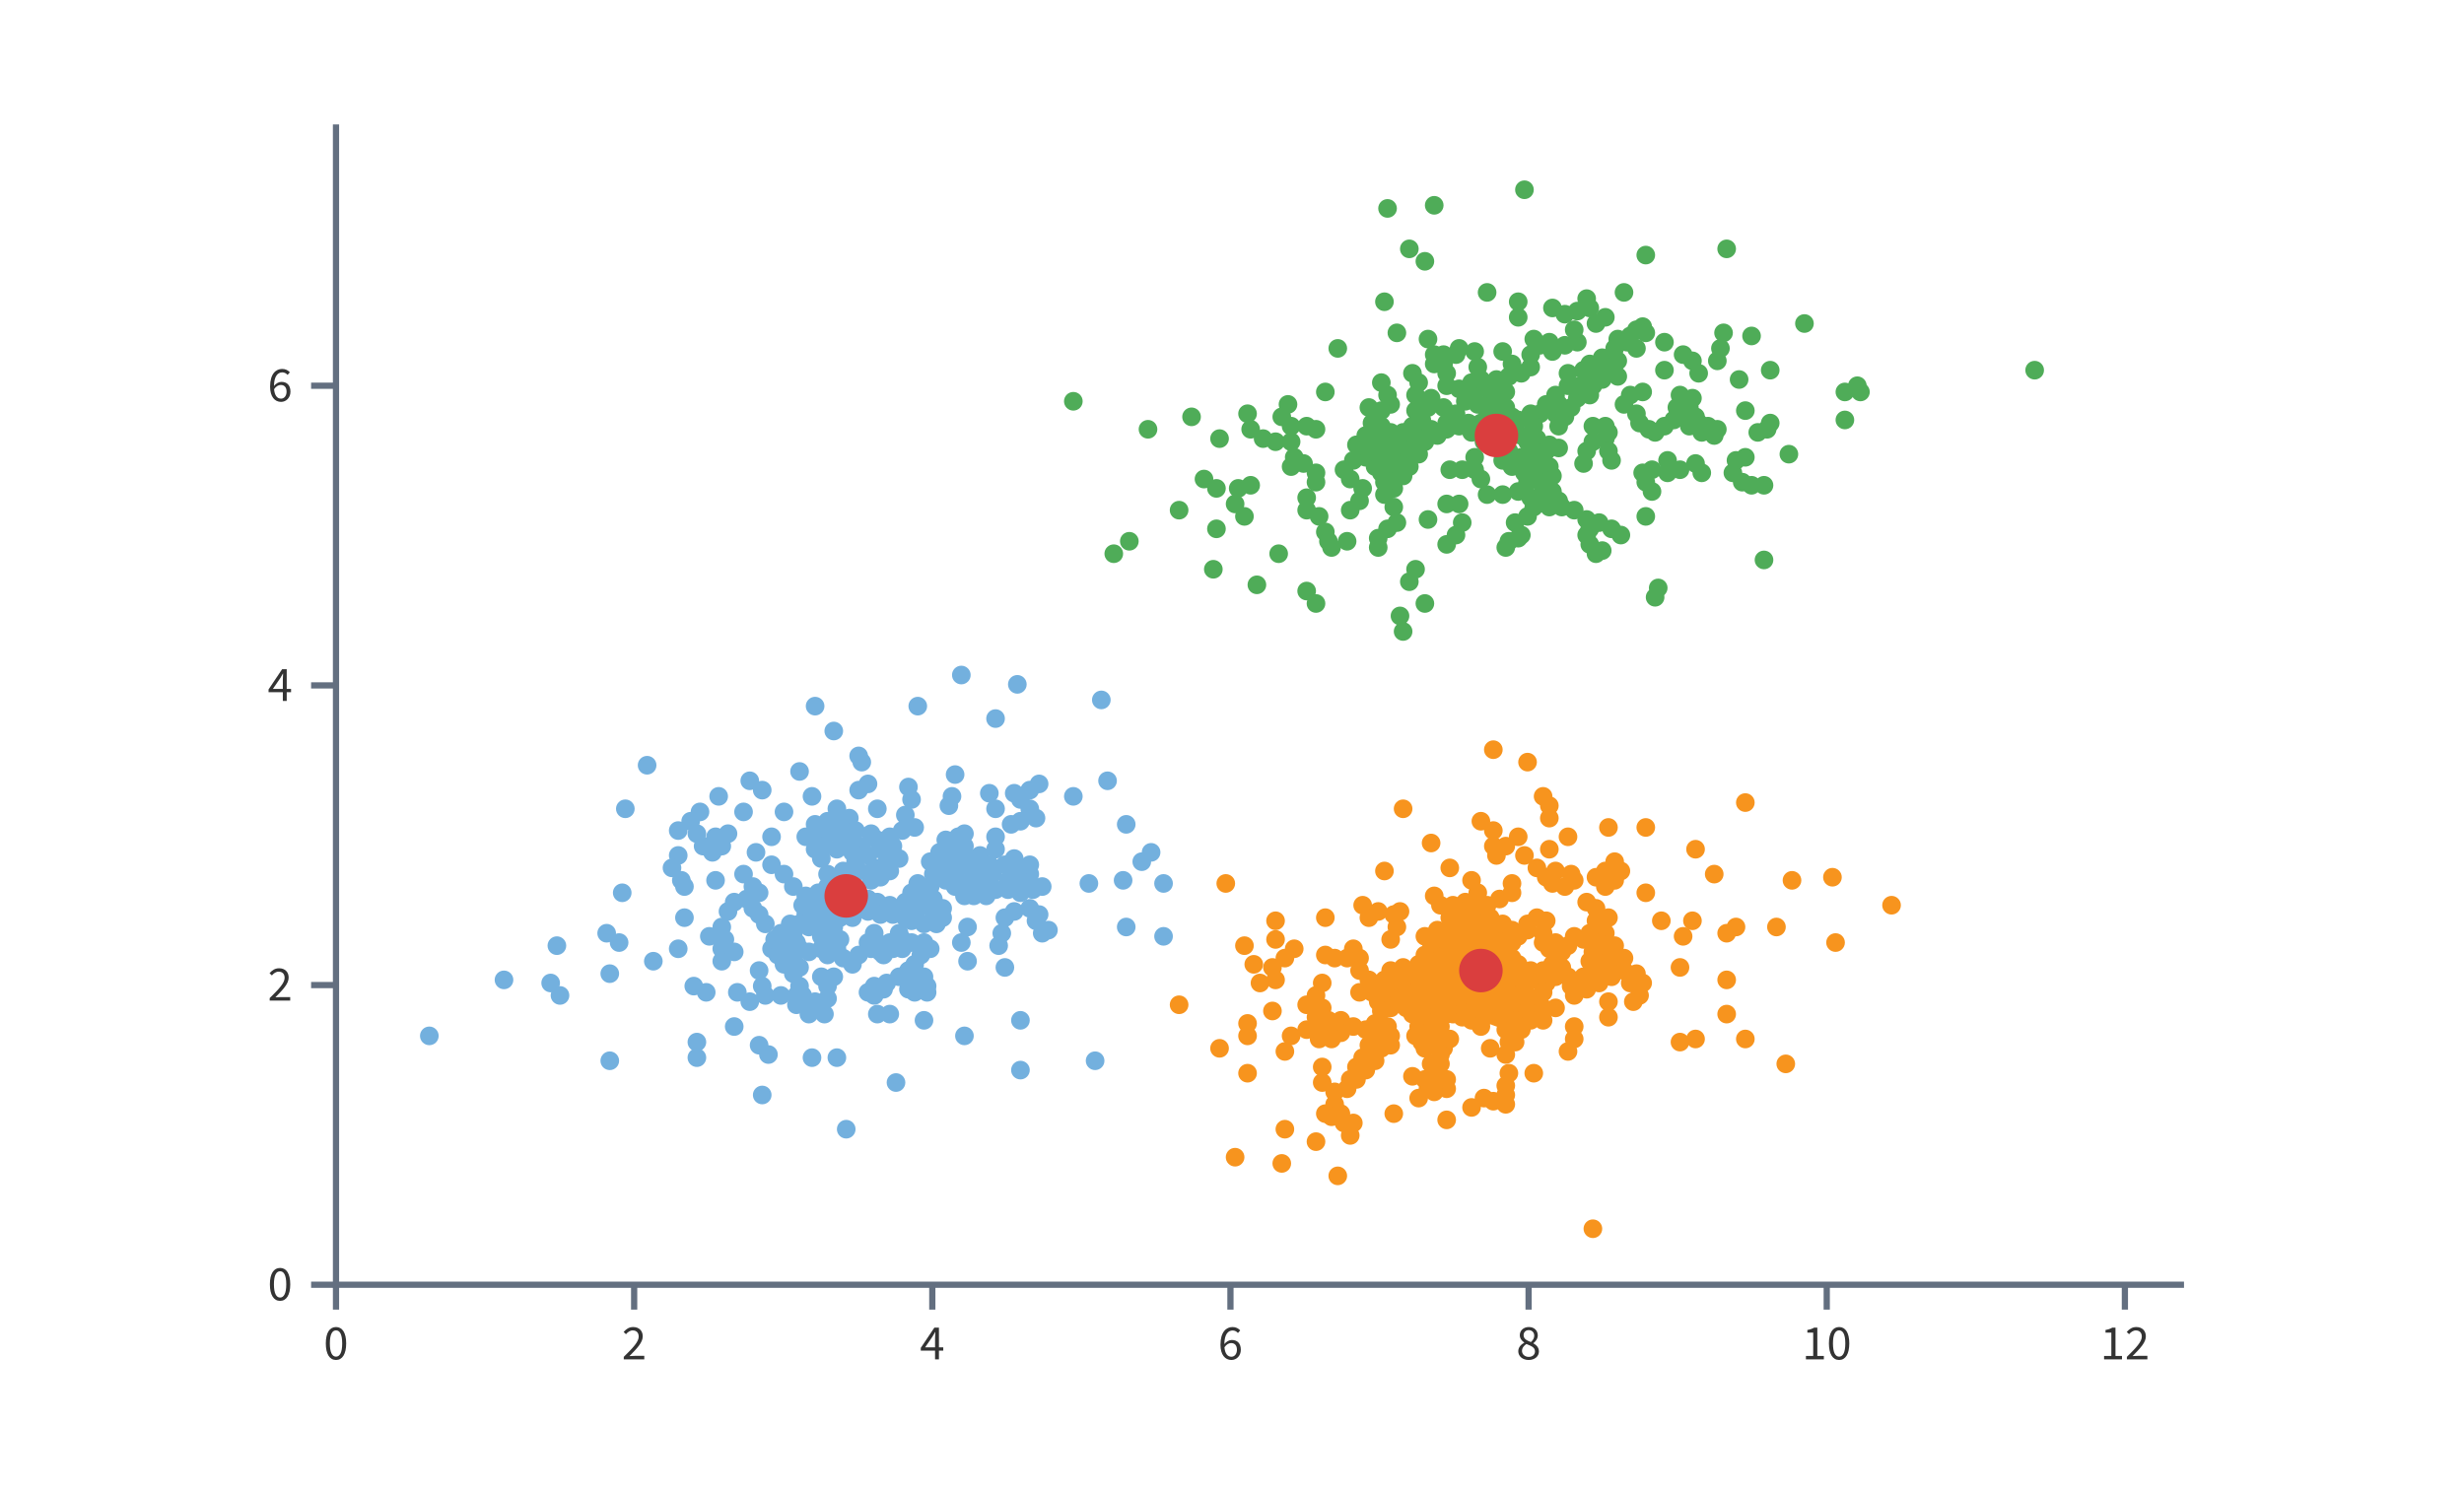 <svg width="792" height="480" viewBox="0 0 792 480" fill="none" xmlns="http://www.w3.org/2000/svg">
<rect width="792" height="480" fill="white"/>
<path d="M453.5 310.5L451.5 314.5V315L455 322L459.5 326H468.5C471 326 474 327.5 475.5 328C476.7 328.4 482.333 330.5 485 331.5L492 326L493 319.5L492 314.5L488 310.5L486 308.5L485 304L486 299L479 294L476 292.5L468.5 293.5L464.5 296.5L462.5 299L460 303.5L456.5 308.5L453.5 310.5Z" fill="#F7941E"/>
<circle cx="394" cy="284" r="3" fill="#F7941E"/>
<circle cx="379" cy="323" r="3" fill="#F7941E"/>
<circle cx="400" cy="304" r="3" fill="#F7941E"/>
<circle cx="410" cy="296" r="3" fill="#F7941E"/>
<circle cx="410" cy="302" r="3" fill="#F7941E"/>
<circle cx="416" cy="305" r="3" fill="#F7941E"/>
<circle cx="413" cy="308" r="3" fill="#F7941E"/>
<circle cx="409" cy="311" r="3" fill="#F7941E"/>
<circle cx="410" cy="315" r="3" fill="#F7941E"/>
<circle cx="409" cy="325" r="3" fill="#F7941E"/>
<circle cx="415" cy="333" r="3" fill="#F7941E"/>
<circle cx="420" cy="323" r="3" fill="#F7941E"/>
<circle cx="423" cy="320" r="3" fill="#F7941E"/>
<circle cx="425" cy="316" r="3" fill="#F7941E"/>
<circle cx="425" cy="324" r="3" fill="#F7941E"/>
<circle cx="423" cy="327" r="3" fill="#F7941E"/>
<circle cx="420" cy="331" r="3" fill="#F7941E"/>
<circle cx="424" cy="334" r="3" fill="#F7941E"/>
<circle cx="424" cy="331" r="3" fill="#F7941E"/>
<circle cx="427" cy="328" r="3" fill="#F7941E"/>
<circle cx="431" cy="328" r="3" fill="#F7941E"/>
<circle cx="435" cy="330" r="3" fill="#F7941E"/>
<circle cx="431" cy="332" r="3" fill="#F7941E"/>
<circle cx="427" cy="332" r="3" fill="#F7941E"/>
<circle cx="428" cy="334" r="3" fill="#F7941E"/>
<circle cx="425" cy="343" r="3" fill="#F7941E"/>
<circle cx="425" cy="348" r="3" fill="#F7941E"/>
<circle cx="429" cy="351" r="3" fill="#F7941E"/>
<circle cx="433" cy="350" r="3" fill="#F7941E"/>
<circle cx="434" cy="347" r="3" fill="#F7941E"/>
<circle cx="436" cy="343" r="3" fill="#F7941E"/>
<circle cx="438" cy="340" r="3" fill="#F7941E"/>
<circle cx="440" cy="336" r="3" fill="#F7941E"/>
<circle cx="439" cy="344" r="3" fill="#F7941E"/>
<circle cx="442" cy="341" r="3" fill="#F7941E"/>
<circle cx="444" cy="337" r="3" fill="#F7941E"/>
<circle cx="447" cy="336" r="3" fill="#F7941E"/>
<circle cx="445" cy="335" r="3" fill="#F7941E"/>
<circle cx="442" cy="333" r="3" fill="#F7941E"/>
<circle cx="439" cy="331" r="3" fill="#F7941E"/>
<circle cx="442" cy="329" r="3" fill="#F7941E"/>
<circle cx="444" cy="325" r="3" fill="#F7941E"/>
<circle cx="443" cy="322" r="3" fill="#F7941E"/>
<circle cx="440" cy="315" r="3" fill="#F7941E"/>
<circle cx="445" cy="315" r="3" fill="#F7941E"/>
<circle cx="447" cy="312" r="3" fill="#F7941E"/>
<circle cx="451" cy="311" r="3" fill="#F7941E"/>
<circle cx="451" cy="314" r="3" fill="#F7941E"/>
<circle cx="456" cy="310" r="3" fill="#F7941E"/>
<circle cx="458" cy="307" r="3" fill="#F7941E"/>
<circle cx="460" cy="303" r="3" fill="#F7941E"/>
<circle cx="458" cy="301" r="3" fill="#F7941E"/>
<circle cx="462" cy="299" r="3" fill="#F7941E"/>
<circle cx="466" cy="295" r="3" fill="#F7941E"/>
<circle cx="463" cy="291" r="3" fill="#F7941E"/>
<circle cx="461" cy="288" r="3" fill="#F7941E"/>
<circle cx="466" cy="279" r="3" fill="#F7941E"/>
<circle cx="476" cy="264" r="3" fill="#F7941E"/>
<circle cx="480" cy="267" r="3" fill="#F7941E"/>
<circle cx="480" cy="272" r="3" fill="#F7941E"/>
<circle cx="481" cy="275" r="3" fill="#F7941E"/>
<circle cx="484" cy="272" r="3" fill="#F7941E"/>
<circle cx="488" cy="269" r="3" fill="#F7941E"/>
<circle cx="490" cy="275" r="3" fill="#F7941E"/>
<circle cx="494" cy="279" r="3" fill="#F7941E"/>
<circle cx="497" cy="282" r="3" fill="#F7941E"/>
<circle cx="499" cy="284" r="3" fill="#F7941E"/>
<circle cx="500" cy="280" r="3" fill="#F7941E"/>
<circle cx="505" cy="281" r="3" fill="#F7941E"/>
<circle cx="506" cy="283" r="3" fill="#F7941E"/>
<circle cx="503" cy="285" r="3" fill="#F7941E"/>
<circle cx="513" cy="282" r="3" fill="#F7941E"/>
<circle cx="516" cy="280" r="3" fill="#F7941E"/>
<circle cx="519" cy="277" r="3" fill="#F7941E"/>
<circle cx="521" cy="280" r="3" fill="#F7941E"/>
<circle cx="519" cy="283" r="3" fill="#F7941E"/>
<circle cx="516" cy="285" r="3" fill="#F7941E"/>
<circle cx="510" cy="290" r="3" fill="#F7941E"/>
<circle cx="513" cy="292" r="3" fill="#F7941E"/>
<circle cx="517" cy="295" r="3" fill="#F7941E"/>
<circle cx="513" cy="296" r="3" fill="#F7941E"/>
<circle cx="511" cy="300" r="3" fill="#F7941E"/>
<circle cx="516" cy="300" r="3" fill="#F7941E"/>
<circle cx="519" cy="304" r="3" fill="#F7941E"/>
<circle cx="522" cy="308" r="3" fill="#F7941E"/>
<circle cx="520" cy="310" r="3" fill="#F7941E"/>
<circle cx="522" cy="312" r="3" fill="#F7941E"/>
<circle cx="514" cy="303" r="3" fill="#F7941E"/>
<circle cx="518" cy="307" r="3" fill="#F7941E"/>
<circle cx="514" cy="307" r="3" fill="#F7941E"/>
<circle cx="512" cy="306" r="3" fill="#F7941E"/>
<circle cx="511" cy="309" r="3" fill="#F7941E"/>
<circle cx="515" cy="311" r="3" fill="#F7941E"/>
<circle cx="509" cy="302" r="3" fill="#F7941E"/>
<circle cx="506" cy="301" r="3" fill="#F7941E"/>
<circle cx="498" cy="273" r="3" fill="#F7941E"/>
<circle cx="504" cy="269" r="3" fill="#F7941E"/>
<circle cx="517" cy="266" r="3" fill="#F7941E"/>
<circle cx="529" cy="266" r="3" fill="#F7941E"/>
<circle cx="545" cy="273" r="3" fill="#F7941E"/>
<circle cx="561" cy="258" r="3" fill="#F7941E"/>
<circle cx="576" cy="283" r="3" fill="#F7941E"/>
<circle cx="571" cy="298" r="3" fill="#F7941E"/>
<circle cx="558" cy="298" r="3" fill="#F7941E"/>
<circle cx="555" cy="300" r="3" fill="#F7941E"/>
<circle cx="544" cy="296" r="3" fill="#F7941E"/>
<circle cx="541" cy="301" r="3" fill="#F7941E"/>
<circle cx="540" cy="311" r="3" fill="#F7941E"/>
<circle cx="555" cy="315" r="3" fill="#F7941E"/>
<circle cx="555" cy="326" r="3" fill="#F7941E"/>
<circle cx="545" cy="334" r="3" fill="#F7941E"/>
<circle cx="527" cy="320" r="3" fill="#F7941E"/>
<circle cx="528" cy="316" r="3" fill="#F7941E"/>
<circle cx="524" cy="316" r="3" fill="#F7941E"/>
<circle cx="526" cy="313" r="3" fill="#F7941E"/>
<circle cx="517" cy="322" r="3" fill="#F7941E"/>
<circle cx="525" cy="322" r="3" fill="#F7941E"/>
<circle cx="518" cy="314" r="3" fill="#F7941E"/>
<circle cx="514" cy="316" r="3" fill="#F7941E"/>
<circle cx="512" cy="314" r="3" fill="#F7941E"/>
<circle cx="509" cy="314" r="3" fill="#F7941E"/>
<circle cx="505" cy="317" r="3" fill="#F7941E"/>
<circle cx="504" cy="314" r="3" fill="#F7941E"/>
<circle cx="502" cy="311" r="3" fill="#F7941E"/>
<circle cx="502" cy="306" r="3" fill="#F7941E"/>
<circle cx="504" cy="304" r="3" fill="#F7941E"/>
<circle cx="500" cy="303" r="3" fill="#F7941E"/>
<circle cx="496" cy="300" r="3" fill="#F7941E"/>
<circle cx="497" cy="296" r="3" fill="#F7941E"/>
<circle cx="494" cy="295" r="3" fill="#F7941E"/>
<circle cx="473" cy="283" r="3" fill="#F7941E"/>
<circle cx="475" cy="287" r="3" fill="#F7941E"/>
<circle cx="471" cy="290" r="3" fill="#F7941E"/>
<circle cx="467" cy="291" r="3" fill="#F7941E"/>
<circle cx="470" cy="295" r="3" fill="#F7941E"/>
<circle cx="486" cy="284" r="3" fill="#F7941E"/>
<circle cx="486" cy="287" r="3" fill="#F7941E"/>
<circle cx="482" cy="289" r="3" fill="#F7941E"/>
<circle cx="478" cy="291" r="3" fill="#F7941E"/>
<circle cx="474" cy="292" r="3" fill="#F7941E"/>
<circle cx="479" cy="295" r="3" fill="#F7941E"/>
<circle cx="483" cy="297" r="3" fill="#F7941E"/>
<circle cx="486" cy="299" r="3" fill="#F7941E"/>
<circle cx="486" cy="303" r="3" fill="#F7941E"/>
<circle cx="491" cy="297" r="3" fill="#F7941E"/>
<circle cx="491" cy="299" r="3" fill="#F7941E"/>
<circle cx="488" cy="301" r="3" fill="#F7941E"/>
<circle cx="496" cy="303" r="3" fill="#F7941E"/>
<circle cx="498" cy="305" r="3" fill="#F7941E"/>
<circle cx="499" cy="310" r="3" fill="#F7941E"/>
<circle cx="496" cy="312" r="3" fill="#F7941E"/>
<circle cx="492" cy="312" r="3" fill="#F7941E"/>
<circle cx="490" cy="316" r="3" fill="#F7941E"/>
<circle cx="493" cy="315" r="3" fill="#F7941E"/>
<circle cx="486" cy="324" r="3" fill="#F7941E"/>
<circle cx="491" cy="320" r="3" fill="#F7941E"/>
<circle cx="492" cy="322" r="3" fill="#F7941E"/>
<circle cx="488" cy="310" r="3" fill="#F7941E"/>
<circle cx="486" cy="308" r="3" fill="#F7941E"/>
<circle cx="500" cy="314" r="3" fill="#F7941E"/>
<circle cx="497" cy="316" r="3" fill="#F7941E"/>
<circle cx="496" cy="319" r="3" fill="#F7941E"/>
<circle cx="510" cy="318" r="3" fill="#F7941E"/>
<circle cx="506" cy="320" r="3" fill="#F7941E"/>
<circle cx="500" cy="324" r="3" fill="#F7941E"/>
<circle cx="506" cy="330" r="3" fill="#F7941E"/>
<circle cx="506" cy="334" r="3" fill="#F7941E"/>
<circle cx="504" cy="338" r="3" fill="#F7941E"/>
<circle cx="493" cy="345" r="3" fill="#F7941E"/>
<circle cx="484" cy="349" r="3" fill="#F7941E"/>
<circle cx="484" cy="352" r="3" fill="#F7941E"/>
<circle cx="484" cy="355" r="3" fill="#F7941E"/>
<circle cx="480" cy="354" r="3" fill="#F7941E"/>
<circle cx="477" cy="353" r="3" fill="#F7941E"/>
<circle cx="473" cy="356" r="3" fill="#F7941E"/>
<circle cx="465" cy="360" r="3" fill="#F7941E"/>
<circle cx="485" cy="345" r="3" fill="#F7941E"/>
<circle cx="465" cy="350" r="3" fill="#F7941E"/>
<circle cx="479" cy="337" r="3" fill="#F7941E"/>
<circle cx="484" cy="339" r="3" fill="#F7941E"/>
<circle cx="487" cy="335" r="3" fill="#F7941E"/>
<circle cx="485" cy="335" r="3" fill="#F7941E"/>
<circle cx="484" cy="331" r="3" fill="#F7941E"/>
<circle cx="489" cy="331" r="3" fill="#F7941E"/>
<circle cx="496" cy="328" r="3" fill="#F7941E"/>
<circle cx="487" cy="328" r="3" fill="#F7941E"/>
<circle cx="491" cy="326" r="3" fill="#F7941E"/>
<circle cx="492" cy="328" r="3" fill="#F7941E"/>
<circle cx="496" cy="324" r="3" fill="#F7941E"/>
<circle cx="476" cy="330" r="3" fill="#F7941E"/>
<circle cx="477" cy="327" r="3" fill="#F7941E"/>
<circle cx="473" cy="328" r="3" fill="#F7941E"/>
<circle cx="474" cy="324" r="3" fill="#F7941E"/>
<circle cx="470" cy="327" r="3" fill="#F7941E"/>
<circle cx="467" cy="326" r="3" fill="#F7941E"/>
<circle cx="465" cy="326" r="3" fill="#F7941E"/>
<circle cx="463" cy="330" r="3" fill="#F7941E"/>
<circle cx="461" cy="326" r="3" fill="#F7941E"/>
<circle cx="466" cy="334" r="3" fill="#F7941E"/>
<circle cx="464" cy="337" r="3" fill="#F7941E"/>
<circle cx="461" cy="336" r="3" fill="#F7941E"/>
<circle cx="458" cy="337" r="3" fill="#F7941E"/>
<circle cx="457" cy="335" r="3" fill="#F7941E"/>
<circle cx="454" cy="346" r="3" fill="#F7941E"/>
<circle cx="456" cy="353" r="3" fill="#F7941E"/>
<circle cx="461" cy="351" r="3" fill="#F7941E"/>
<circle cx="465" cy="347" r="3" fill="#F7941E"/>
<circle cx="463" cy="342" r="3" fill="#F7941E"/>
<circle cx="463" cy="339" r="3" fill="#F7941E"/>
<circle cx="460" cy="342" r="3" fill="#F7941E"/>
<circle cx="461" cy="346" r="3" fill="#F7941E"/>
<circle cx="459" cy="350" r="3" fill="#F7941E"/>
<circle cx="458" cy="347" r="3" fill="#F7941E"/>
<circle cx="448" cy="358" r="3" fill="#F7941E"/>
<circle cx="455" cy="333" r="3" fill="#F7941E"/>
<circle cx="456" cy="330" r="3" fill="#F7941E"/>
<circle cx="454" cy="326" r="3" fill="#F7941E"/>
<circle cx="452" cy="324" r="3" fill="#F7941E"/>
<circle cx="447" cy="324" r="3" fill="#F7941E"/>
<circle cx="448" cy="321" r="3" fill="#F7941E"/>
<circle cx="450" cy="318" r="3" fill="#F7941E"/>
<circle cx="452" cy="319" r="3" fill="#F7941E"/>
<circle cx="455" cy="322" r="3" fill="#F7941E"/>
<circle cx="457" cy="324" r="3" fill="#F7941E"/>
<circle cx="458" cy="328" r="3" fill="#F7941E"/>
<circle cx="460" cy="331" r="3" fill="#F7941E"/>
<circle cx="463" cy="334" r="3" fill="#F7941E"/>
<circle cx="446" cy="330" r="3" fill="#F7941E"/>
<circle cx="447" cy="333" r="3" fill="#F7941E"/>
<circle cx="517" cy="327" r="3" fill="#F7941E"/>
<circle cx="540" cy="335" r="3" fill="#F7941E"/>
<circle cx="561" cy="334" r="3" fill="#F7941E"/>
<circle cx="574" cy="342" r="3" fill="#F7941E"/>
<circle cx="512" cy="395" r="3" fill="#F7941E"/>
<circle cx="608" cy="291" r="3" fill="#F7941E"/>
<circle cx="534" cy="296" r="3" fill="#F7941E"/>
<circle cx="529" cy="287" r="3" fill="#F7941E"/>
<circle cx="589" cy="282" r="3" fill="#F7941E"/>
<circle cx="590" cy="303" r="3" fill="#F7941E"/>
<circle cx="551" cy="281" r="3" fill="#F7941E"/>
<circle cx="498" cy="263" r="3" fill="#F7941E"/>
<circle cx="498" cy="259" r="3" fill="#F7941E"/>
<circle cx="496" cy="256" r="3" fill="#F7941E"/>
<circle cx="491" cy="245" r="3" fill="#F7941E"/>
<circle cx="480" cy="241" r="3" fill="#F7941E"/>
<circle cx="460" cy="271" r="3" fill="#F7941E"/>
<circle cx="451" cy="260" r="3" fill="#F7941E"/>
<circle cx="445" cy="280" r="3" fill="#F7941E"/>
<circle cx="449" cy="314" r="3" fill="#F7941E"/>
<circle cx="445" cy="318" r="3" fill="#F7941E"/>
<circle cx="441" cy="319" r="3" fill="#F7941E"/>
<circle cx="436" cy="347" r="3" fill="#F7941E"/>
<circle cx="429" cy="355" r="3" fill="#F7941E"/>
<circle cx="426" cy="358" r="3" fill="#F7941E"/>
<circle cx="413" cy="363" r="3" fill="#F7941E"/>
<circle cx="412" cy="374" r="3" fill="#F7941E"/>
<circle cx="397" cy="372" r="3" fill="#F7941E"/>
<circle cx="423" cy="367" r="3" fill="#F7941E"/>
<circle cx="430" cy="378" r="3" fill="#F7941E"/>
<circle cx="434" cy="365" r="3" fill="#F7941E"/>
<circle cx="435" cy="361" r="3" fill="#F7941E"/>
<circle cx="432" cy="361" r="3" fill="#F7941E"/>
<circle cx="428" cy="359" r="3" fill="#F7941E"/>
<circle cx="431" cy="358" r="3" fill="#F7941E"/>
<circle cx="426" cy="307" r="3" fill="#F7941E"/>
<circle cx="426" cy="295" r="3" fill="#F7941E"/>
<circle cx="438" cy="291" r="3" fill="#F7941E"/>
<circle cx="440" cy="295" r="3" fill="#F7941E"/>
<circle cx="443" cy="293" r="3" fill="#F7941E"/>
<circle cx="450" cy="293" r="3" fill="#F7941E"/>
<circle cx="448" cy="294" r="3" fill="#F7941E"/>
<circle cx="449" cy="298" r="3" fill="#F7941E"/>
<circle cx="447" cy="302" r="3" fill="#F7941E"/>
<circle cx="429" cy="308" r="3" fill="#F7941E"/>
<circle cx="433" cy="308" r="3" fill="#F7941E"/>
<circle cx="435" cy="305" r="3" fill="#F7941E"/>
<circle cx="437" cy="308" r="3" fill="#F7941E"/>
<circle cx="437" cy="312" r="3" fill="#F7941E"/>
<circle cx="437" cy="319" r="3" fill="#F7941E"/>
<circle cx="413" cy="338" r="3" fill="#F7941E"/>
<circle cx="401" cy="329" r="3" fill="#F7941E"/>
<circle cx="401" cy="333" r="3" fill="#F7941E"/>
<circle cx="401" cy="345" r="3" fill="#F7941E"/>
<circle cx="392" cy="337" r="3" fill="#F7941E"/>
<circle cx="403" cy="310" r="3" fill="#F7941E"/>
<circle cx="405" cy="316" r="3" fill="#F7941E"/>
<circle cx="358" cy="178" r="3" fill="#4FAC58"/>
<circle cx="363" cy="174" r="3" fill="#4FAC58"/>
<circle cx="390" cy="183" r="3" fill="#4FAC58"/>
<circle cx="391" cy="170" r="3" fill="#4FAC58"/>
<circle cx="379" cy="164" r="3" fill="#4FAC58"/>
<circle cx="387" cy="154" r="3" fill="#4FAC58"/>
<circle cx="391" cy="157" r="3" fill="#4FAC58"/>
<circle cx="398" cy="157" r="3" fill="#4FAC58"/>
<circle cx="402" cy="156" r="3" fill="#4FAC58"/>
<circle cx="369" cy="138" r="3" fill="#4FAC58"/>
<circle cx="345" cy="129" r="3" fill="#4FAC58"/>
<circle cx="383" cy="134" r="3" fill="#4FAC58"/>
<circle cx="392" cy="141" r="3" fill="#4FAC58"/>
<circle cx="401" cy="133" r="3" fill="#4FAC58"/>
<circle cx="402" cy="138" r="3" fill="#4FAC58"/>
<circle cx="406" cy="141" r="3" fill="#4FAC58"/>
<circle cx="414" cy="130" r="3" fill="#4FAC58"/>
<circle cx="426" cy="126" r="3" fill="#4FAC58"/>
<circle cx="446" cy="127" r="3" fill="#4FAC58"/>
<circle cx="440" cy="131" r="3" fill="#4FAC58"/>
<circle cx="441" cy="136" r="3" fill="#4FAC58"/>
<circle cx="439" cy="140" r="3" fill="#4FAC58"/>
<circle cx="436" cy="143" r="3" fill="#4FAC58"/>
<circle cx="439" cy="147" r="3" fill="#4FAC58"/>
<circle cx="442" cy="150" r="3" fill="#4FAC58"/>
<circle cx="444" cy="152" r="3" fill="#4FAC58"/>
<circle cx="445" cy="155" r="3" fill="#4FAC58"/>
<circle cx="448" cy="157" r="3" fill="#4FAC58"/>
<circle cx="451" cy="153" r="3" fill="#4FAC58"/>
<circle cx="451" cy="150" r="3" fill="#4FAC58"/>
<circle cx="451" cy="147" r="3" fill="#4FAC58"/>
<circle cx="453" cy="150" r="3" fill="#4FAC58"/>
<circle cx="456" cy="146" r="3" fill="#4FAC58"/>
<circle cx="458" cy="142" r="3" fill="#4FAC58"/>
<circle cx="454" cy="143" r="3" fill="#4FAC58"/>
<circle cx="456" cy="140" r="3" fill="#4FAC58"/>
<circle cx="460" cy="138" r="3" fill="#4FAC58"/>
<circle cx="462" cy="140" r="3" fill="#4FAC58"/>
<circle cx="465" cy="138" r="3" fill="#4FAC58"/>
<circle cx="465" cy="136" r="3" fill="#4FAC58"/>
<circle cx="469" cy="137" r="3" fill="#4FAC58"/>
<circle cx="464" cy="131" r="3" fill="#4FAC58"/>
<circle cx="457" cy="135" r="3" fill="#4FAC58"/>
<circle cx="450" cy="143" r="3" fill="#4FAC58"/>
<circle cx="451" cy="139" r="3" fill="#4FAC58"/>
<circle cx="454" cy="137" r="3" fill="#4FAC58"/>
<circle cx="455" cy="132" r="3" fill="#4FAC58"/>
<circle cx="455" cy="127" r="3" fill="#4FAC58"/>
<circle cx="460" cy="128" r="3" fill="#4FAC58"/>
<circle cx="459" cy="131" r="3" fill="#4FAC58"/>
<circle cx="454" cy="120" r="3" fill="#4FAC58"/>
<circle cx="461" cy="117" r="3" fill="#4FAC58"/>
<circle cx="461" cy="114" r="3" fill="#4FAC58"/>
<circle cx="465" cy="120" r="3" fill="#4FAC58"/>
<circle cx="465" cy="124" r="3" fill="#4FAC58"/>
<circle cx="469" cy="125" r="3" fill="#4FAC58"/>
<circle cx="473" cy="123" r="3" fill="#4FAC58"/>
<circle cx="474" cy="126" r="3" fill="#4FAC58"/>
<circle cx="472" cy="136" r="3" fill="#4FAC58"/>
<circle cx="471" cy="129" r="3" fill="#4FAC58"/>
<circle cx="475" cy="130" r="3" fill="#4FAC58"/>
<circle cx="478" cy="134" r="3" fill="#4FAC58"/>
<circle cx="476" cy="136" r="3" fill="#4FAC58"/>
<circle cx="468" cy="133" r="3" fill="#4FAC58"/>
<circle cx="473" cy="139" r="3" fill="#4FAC58"/>
<circle cx="466" cy="151" r="3" fill="#4FAC58"/>
<circle cx="470" cy="151" r="3" fill="#4FAC58"/>
<circle cx="474" cy="147" r="3" fill="#4FAC58"/>
<circle cx="477" cy="142" r="3" fill="#4FAC58"/>
<circle cx="474" cy="151" r="3" fill="#4FAC58"/>
<circle cx="459" cy="167" r="3" fill="#4FAC58"/>
<circle cx="465" cy="162" r="3" fill="#4FAC58"/>
<circle cx="469" cy="162" r="3" fill="#4FAC58"/>
<circle cx="476" cy="154" r="3" fill="#4FAC58"/>
<circle cx="478" cy="159" r="3" fill="#4FAC58"/>
<circle cx="483" cy="159" r="3" fill="#4FAC58"/>
<circle cx="488" cy="158" r="3" fill="#4FAC58"/>
<circle cx="492" cy="160" r="3" fill="#4FAC58"/>
<circle cx="493" cy="163" r="3" fill="#4FAC58"/>
<circle cx="491" cy="166" r="3" fill="#4FAC58"/>
<circle cx="487" cy="168" r="3" fill="#4FAC58"/>
<circle cx="489" cy="172" r="3" fill="#4FAC58"/>
<circle cx="488" cy="173" r="3" fill="#4FAC58"/>
<circle cx="485" cy="174" r="3" fill="#4FAC58"/>
<circle cx="484" cy="176" r="3" fill="#4FAC58"/>
<circle cx="470" cy="168" r="3" fill="#4FAC58"/>
<circle cx="468" cy="172" r="3" fill="#4FAC58"/>
<circle cx="465" cy="175" r="3" fill="#4FAC58"/>
<circle cx="455" cy="183" r="3" fill="#4FAC58"/>
<circle cx="453" cy="187" r="3" fill="#4FAC58"/>
<circle cx="458" cy="194" r="3" fill="#4FAC58"/>
<circle cx="450" cy="198" r="3" fill="#4FAC58"/>
<circle cx="451" cy="203" r="3" fill="#4FAC58"/>
<circle cx="464" cy="117" r="3" fill="#4FAC58"/>
<circle cx="464" cy="114" r="3" fill="#4FAC58"/>
<circle cx="469" cy="112" r="3" fill="#4FAC58"/>
<circle cx="474" cy="113" r="3" fill="#4FAC58"/>
<circle cx="483" cy="113" r="3" fill="#4FAC58"/>
<circle cx="486" cy="117" r="3" fill="#4FAC58"/>
<circle cx="485" cy="121" r="3" fill="#4FAC58"/>
<circle cx="489" cy="120" r="3" fill="#4FAC58"/>
<circle cx="492" cy="118" r="3" fill="#4FAC58"/>
<circle cx="492" cy="114" r="3" fill="#4FAC58"/>
<circle cx="493" cy="109" r="3" fill="#4FAC58"/>
<circle cx="495" cy="111" r="3" fill="#4FAC58"/>
<circle cx="499" cy="113" r="3" fill="#4FAC58"/>
<circle cx="498" cy="110" r="3" fill="#4FAC58"/>
<circle cx="503" cy="111" r="3" fill="#4FAC58"/>
<circle cx="507" cy="110" r="3" fill="#4FAC58"/>
<circle cx="506" cy="106" r="3" fill="#4FAC58"/>
<circle cx="499" cy="99" r="3" fill="#4FAC58"/>
<circle cx="503" cy="101" r="3" fill="#4FAC58"/>
<circle cx="507" cy="100" r="3" fill="#4FAC58"/>
<circle cx="510" cy="96" r="3" fill="#4FAC58"/>
<circle cx="511" cy="99" r="3" fill="#4FAC58"/>
<circle cx="516" cy="102" r="3" fill="#4FAC58"/>
<circle cx="522" cy="94" r="3" fill="#4FAC58"/>
<circle cx="529" cy="82" r="3" fill="#4FAC58"/>
<circle cx="555" cy="80" r="3" fill="#4FAC58"/>
<circle cx="513" cy="104" r="3" fill="#4FAC58"/>
<circle cx="481" cy="122" r="3" fill="#4FAC58"/>
<circle cx="484" cy="126" r="3" fill="#4FAC58"/>
<circle cx="484" cy="131" r="3" fill="#4FAC58"/>
<circle cx="488" cy="135" r="3" fill="#4FAC58"/>
<circle cx="492" cy="133" r="3" fill="#4FAC58"/>
<circle cx="495" cy="133" r="3" fill="#4FAC58"/>
<circle cx="497" cy="130" r="3" fill="#4FAC58"/>
<circle cx="500" cy="127" r="3" fill="#4FAC58"/>
<circle cx="491" cy="142" r="3" fill="#4FAC58"/>
<circle cx="486" cy="134" r="3" fill="#4FAC58"/>
<circle cx="489" cy="140" r="3" fill="#4FAC58"/>
<circle cx="485" cy="145" r="3" fill="#4FAC58"/>
<circle cx="483" cy="148" r="3" fill="#4FAC58"/>
<circle cx="486" cy="150" r="3" fill="#4FAC58"/>
<circle cx="489" cy="147" r="3" fill="#4FAC58"/>
<circle cx="493" cy="137" r="3" fill="#4FAC58"/>
<circle cx="494" cy="141" r="3" fill="#4FAC58"/>
<circle cx="493" cy="146" r="3" fill="#4FAC58"/>
<circle cx="492" cy="150" r="3" fill="#4FAC58"/>
<circle cx="491" cy="155" r="3" fill="#4FAC58"/>
<circle cx="494" cy="154" r="3" fill="#4FAC58"/>
<circle cx="496" cy="152" r="3" fill="#4FAC58"/>
<circle cx="499" cy="153" r="3" fill="#4FAC58"/>
<circle cx="498" cy="150" r="3" fill="#4FAC58"/>
<circle cx="496" cy="149" r="3" fill="#4FAC58"/>
<circle cx="497" cy="145" r="3" fill="#4FAC58"/>
<circle cx="501" cy="144" r="3" fill="#4FAC58"/>
<circle cx="498" cy="143" r="3" fill="#4FAC58"/>
<circle cx="501" cy="137" r="3" fill="#4FAC58"/>
<circle cx="500" cy="133" r="3" fill="#4FAC58"/>
<circle cx="501" cy="130" r="3" fill="#4FAC58"/>
<circle cx="503" cy="134" r="3" fill="#4FAC58"/>
<circle cx="505" cy="131" r="3" fill="#4FAC58"/>
<circle cx="507" cy="128" r="3" fill="#4FAC58"/>
<circle cx="511" cy="127" r="3" fill="#4FAC58"/>
<circle cx="512" cy="124" r="3" fill="#4FAC58"/>
<circle cx="508" cy="124" r="3" fill="#4FAC58"/>
<circle cx="504" cy="124" r="3" fill="#4FAC58"/>
<circle cx="504" cy="120" r="3" fill="#4FAC58"/>
<circle cx="509" cy="119" r="3" fill="#4FAC58"/>
<circle cx="511" cy="117" r="3" fill="#4FAC58"/>
<circle cx="515" cy="115" r="3" fill="#4FAC58"/>
<circle cx="519" cy="112" r="3" fill="#4FAC58"/>
<circle cx="520" cy="109" r="3" fill="#4FAC58"/>
<circle cx="524" cy="108" r="3" fill="#4FAC58"/>
<circle cx="526" cy="106" r="3" fill="#4FAC58"/>
<circle cx="528" cy="105" r="3" fill="#4FAC58"/>
<circle cx="529" cy="107" r="3" fill="#4FAC58"/>
<circle cx="535" cy="110" r="3" fill="#4FAC58"/>
<circle cx="541" cy="114" r="3" fill="#4FAC58"/>
<circle cx="544" cy="116" r="3" fill="#4FAC58"/>
<circle cx="546" cy="120" r="3" fill="#4FAC58"/>
<circle cx="535" cy="119" r="3" fill="#4FAC58"/>
<circle cx="528" cy="126" r="3" fill="#4FAC58"/>
<circle cx="524" cy="127" r="3" fill="#4FAC58"/>
<circle cx="522" cy="130" r="3" fill="#4FAC58"/>
<circle cx="526" cy="133" r="3" fill="#4FAC58"/>
<circle cx="527" cy="136" r="3" fill="#4FAC58"/>
<circle cx="530" cy="138" r="3" fill="#4FAC58"/>
<circle cx="532" cy="139" r="3" fill="#4FAC58"/>
<circle cx="535" cy="137" r="3" fill="#4FAC58"/>
<circle cx="538" cy="135" r="3" fill="#4FAC58"/>
<circle cx="539" cy="131" r="3" fill="#4FAC58"/>
<circle cx="540" cy="127" r="3" fill="#4FAC58"/>
<circle cx="544" cy="128" r="3" fill="#4FAC58"/>
<circle cx="543" cy="131" r="3" fill="#4FAC58"/>
<circle cx="541" cy="134" r="3" fill="#4FAC58"/>
<circle cx="543" cy="137" r="3" fill="#4FAC58"/>
<circle cx="547" cy="139" r="3" fill="#4FAC58"/>
<circle cx="551" cy="140" r="3" fill="#4FAC58"/>
<circle cx="552" cy="138" r="3" fill="#4FAC58"/>
<circle cx="568" cy="138" r="3" fill="#4FAC58"/>
<circle cx="569" cy="136" r="3" fill="#4FAC58"/>
<circle cx="575" cy="146" r="3" fill="#4FAC58"/>
<circle cx="593" cy="135" r="3" fill="#4FAC58"/>
<circle cx="593" cy="126" r="3" fill="#4FAC58"/>
<circle cx="598" cy="126" r="3" fill="#4FAC58"/>
<circle cx="597" cy="124" r="3" fill="#4FAC58"/>
<circle cx="654" cy="119" r="3" fill="#4FAC58"/>
<circle cx="552" cy="116" r="3" fill="#4FAC58"/>
<circle cx="553" cy="112" r="3" fill="#4FAC58"/>
<circle cx="554" cy="107" r="3" fill="#4FAC58"/>
<circle cx="563" cy="108" r="3" fill="#4FAC58"/>
<circle cx="559" cy="122" r="3" fill="#4FAC58"/>
<circle cx="569" cy="119" r="3" fill="#4FAC58"/>
<circle cx="580" cy="104" r="3" fill="#4FAC58"/>
<circle cx="567" cy="156" r="3" fill="#4FAC58"/>
<circle cx="563" cy="156" r="3" fill="#4FAC58"/>
<circle cx="560" cy="155" r="3" fill="#4FAC58"/>
<circle cx="557" cy="152" r="3" fill="#4FAC58"/>
<circle cx="558" cy="148" r="3" fill="#4FAC58"/>
<circle cx="561" cy="147" r="3" fill="#4FAC58"/>
<circle cx="547" cy="152" r="3" fill="#4FAC58"/>
<circle cx="545" cy="149" r="3" fill="#4FAC58"/>
<circle cx="540" cy="151" r="3" fill="#4FAC58"/>
<circle cx="536" cy="152" r="3" fill="#4FAC58"/>
<circle cx="536" cy="148" r="3" fill="#4FAC58"/>
<circle cx="531" cy="151" r="3" fill="#4FAC58"/>
<circle cx="528" cy="152" r="3" fill="#4FAC58"/>
<circle cx="529" cy="155" r="3" fill="#4FAC58"/>
<circle cx="531" cy="158" r="3" fill="#4FAC58"/>
<circle cx="529" cy="166" r="3" fill="#4FAC58"/>
<circle cx="532" cy="192" r="3" fill="#4FAC58"/>
<circle cx="533" cy="189" r="3" fill="#4FAC58"/>
<circle cx="567" cy="180" r="3" fill="#4FAC58"/>
<circle cx="521" cy="172" r="3" fill="#4FAC58"/>
<circle cx="518" cy="170" r="3" fill="#4FAC58"/>
<circle cx="514" cy="168" r="3" fill="#4FAC58"/>
<circle cx="510" cy="167" r="3" fill="#4FAC58"/>
<circle cx="506" cy="164" r="3" fill="#4FAC58"/>
<circle cx="502" cy="163" r="3" fill="#4FAC58"/>
<circle cx="498" cy="163" r="3" fill="#4FAC58"/>
<circle cx="501" cy="161" r="3" fill="#4FAC58"/>
<circle cx="499" cy="158" r="3" fill="#4FAC58"/>
<circle cx="495" cy="160" r="3" fill="#4FAC58"/>
<circle cx="496" cy="157" r="3" fill="#4FAC58"/>
<circle cx="511" cy="170" r="3" fill="#4FAC58"/>
<circle cx="510" cy="172" r="3" fill="#4FAC58"/>
<circle cx="511" cy="175" r="3" fill="#4FAC58"/>
<circle cx="515" cy="177" r="3" fill="#4FAC58"/>
<circle cx="513" cy="178" r="3" fill="#4FAC58"/>
<circle cx="565" cy="139" r="3" fill="#4FAC58"/>
<circle cx="561" cy="132" r="3" fill="#4FAC58"/>
<circle cx="549" cy="137" r="3" fill="#4FAC58"/>
<circle cx="546" cy="136" r="3" fill="#4FAC58"/>
<circle cx="545" cy="134" r="3" fill="#4FAC58"/>
<circle cx="526" cy="112" r="3" fill="#4FAC58"/>
<circle cx="516" cy="118" r="3" fill="#4FAC58"/>
<circle cx="520" cy="116" r="3" fill="#4FAC58"/>
<circle cx="523" cy="110" r="3" fill="#4FAC58"/>
<circle cx="512" cy="120" r="3" fill="#4FAC58"/>
<circle cx="515" cy="122" r="3" fill="#4FAC58"/>
<circle cx="520" cy="121" r="3" fill="#4FAC58"/>
<circle cx="512" cy="137" r="3" fill="#4FAC58"/>
<circle cx="516" cy="137" r="3" fill="#4FAC58"/>
<circle cx="517" cy="139" r="3" fill="#4FAC58"/>
<circle cx="516" cy="141" r="3" fill="#4FAC58"/>
<circle cx="517" cy="145" r="3" fill="#4FAC58"/>
<circle cx="518" cy="148" r="3" fill="#4FAC58"/>
<circle cx="512" cy="142" r="3" fill="#4FAC58"/>
<circle cx="510" cy="145" r="3" fill="#4FAC58"/>
<circle cx="509" cy="149" r="3" fill="#4FAC58"/>
<circle cx="490" cy="152" r="3" fill="#4FAC58"/>
<circle cx="482" cy="135" r="3" fill="#4FAC58"/>
<circle cx="479" cy="126" r="3" fill="#4FAC58"/>
<circle cx="480" cy="130" r="3" fill="#4FAC58"/>
<circle cx="475" cy="118" r="3" fill="#4FAC58"/>
<circle cx="476" cy="122" r="3" fill="#4FAC58"/>
<circle cx="468" cy="114" r="3" fill="#4FAC58"/>
<circle cx="456" cy="123" r="3" fill="#4FAC58"/>
<circle cx="448" cy="152" r="3" fill="#4FAC58"/>
<circle cx="447" cy="146" r="3" fill="#4FAC58"/>
<circle cx="447" cy="149" r="3" fill="#4FAC58"/>
<circle cx="443" cy="146" r="3" fill="#4FAC58"/>
<circle cx="441" cy="144" r="3" fill="#4FAC58"/>
<circle cx="442" cy="140" r="3" fill="#4FAC58"/>
<circle cx="444" cy="137" r="3" fill="#4FAC58"/>
<circle cx="447" cy="139" r="3" fill="#4FAC58"/>
<circle cx="445" cy="143" r="3" fill="#4FAC58"/>
<circle cx="447" cy="130" r="3" fill="#4FAC58"/>
<circle cx="444" cy="132" r="3" fill="#4FAC58"/>
<circle cx="448" cy="163" r="3" fill="#4FAC58"/>
<circle cx="444" cy="123" r="3" fill="#4FAC58"/>
<circle cx="430" cy="112" r="3" fill="#4FAC58"/>
<circle cx="445" cy="97" r="3" fill="#4FAC58"/>
<circle cx="459" cy="109" r="3" fill="#4FAC58"/>
<circle cx="458" cy="84" r="3" fill="#4FAC58"/>
<circle cx="449" cy="107" r="3" fill="#4FAC58"/>
<circle cx="478" cy="94" r="3" fill="#4FAC58"/>
<circle cx="488" cy="97" r="3" fill="#4FAC58"/>
<circle cx="488" cy="102" r="3" fill="#4FAC58"/>
<circle cx="453" cy="80" r="3" fill="#4FAC58"/>
<circle cx="446" cy="67" r="3" fill="#4FAC58"/>
<circle cx="461" cy="66" r="3" fill="#4FAC58"/>
<circle cx="490" cy="61" r="3" fill="#4FAC58"/>
<circle cx="423" cy="138" r="3" fill="#4FAC58"/>
<circle cx="412" cy="134" r="3" fill="#4FAC58"/>
<circle cx="415" cy="137" r="3" fill="#4FAC58"/>
<circle cx="420" cy="137" r="3" fill="#4FAC58"/>
<circle cx="410" cy="142" r="3" fill="#4FAC58"/>
<circle cx="415" cy="142" r="3" fill="#4FAC58"/>
<circle cx="416" cy="147" r="3" fill="#4FAC58"/>
<circle cx="415" cy="150" r="3" fill="#4FAC58"/>
<circle cx="419" cy="149" r="3" fill="#4FAC58"/>
<circle cx="423" cy="152" r="3" fill="#4FAC58"/>
<circle cx="423" cy="155" r="3" fill="#4FAC58"/>
<circle cx="420" cy="160" r="3" fill="#4FAC58"/>
<circle cx="420" cy="164" r="3" fill="#4FAC58"/>
<circle cx="424" cy="166" r="3" fill="#4FAC58"/>
<circle cx="426" cy="171" r="3" fill="#4FAC58"/>
<circle cx="427" cy="174" r="3" fill="#4FAC58"/>
<circle cx="428" cy="176" r="3" fill="#4FAC58"/>
<circle cx="433" cy="174" r="3" fill="#4FAC58"/>
<circle cx="443" cy="176" r="3" fill="#4FAC58"/>
<circle cx="443" cy="173" r="3" fill="#4FAC58"/>
<circle cx="446" cy="170" r="3" fill="#4FAC58"/>
<circle cx="449" cy="168" r="3" fill="#4FAC58"/>
<circle cx="434" cy="164" r="3" fill="#4FAC58"/>
<circle cx="437" cy="161" r="3" fill="#4FAC58"/>
<circle cx="438" cy="157" r="3" fill="#4FAC58"/>
<circle cx="445" cy="159" r="3" fill="#4FAC58"/>
<circle cx="434" cy="154" r="3" fill="#4FAC58"/>
<circle cx="432" cy="151" r="3" fill="#4FAC58"/>
<circle cx="435" cy="148" r="3" fill="#4FAC58"/>
<circle cx="411" cy="178" r="3" fill="#4FAC58"/>
<circle cx="404" cy="188" r="3" fill="#4FAC58"/>
<circle cx="420" cy="190" r="3" fill="#4FAC58"/>
<circle cx="423" cy="194" r="3" fill="#4FAC58"/>
<circle cx="397" cy="162" r="3" fill="#4FAC58"/>
<circle cx="400" cy="166" r="3" fill="#4FAC58"/>
<circle cx="180" cy="320" r="3" fill="#73B0DE"/>
<circle cx="177" cy="316" r="3" fill="#73B0DE"/>
<circle cx="162" cy="315" r="3" fill="#73B0DE"/>
<circle cx="138" cy="333" r="3" fill="#73B0DE"/>
<circle cx="179" cy="304" r="3" fill="#73B0DE"/>
<circle cx="195" cy="300" r="3" fill="#73B0DE"/>
<circle cx="200" cy="287" r="3" fill="#73B0DE"/>
<circle cx="201" cy="260" r="3" fill="#73B0DE"/>
<circle cx="208" cy="246" r="3" fill="#73B0DE"/>
<circle cx="218" cy="267" r="3" fill="#73B0DE"/>
<circle cx="222" cy="264" r="3" fill="#73B0DE"/>
<circle cx="225" cy="261" r="3" fill="#73B0DE"/>
<circle cx="231" cy="256" r="3" fill="#73B0DE"/>
<circle cx="241" cy="251" r="3" fill="#73B0DE"/>
<circle cx="245" cy="254" r="3" fill="#73B0DE"/>
<circle cx="252" cy="261" r="3" fill="#73B0DE"/>
<circle cx="261" cy="256" r="3" fill="#73B0DE"/>
<circle cx="257" cy="248" r="3" fill="#73B0DE"/>
<circle cx="268" cy="235" r="3" fill="#73B0DE"/>
<circle cx="276" cy="243" r="3" fill="#73B0DE"/>
<circle cx="277" cy="245" r="3" fill="#73B0DE"/>
<circle cx="279" cy="252" r="3" fill="#73B0DE"/>
<circle cx="276" cy="254" r="3" fill="#73B0DE"/>
<circle cx="262" cy="227" r="3" fill="#73B0DE"/>
<circle cx="224" cy="268" r="3" fill="#73B0DE"/>
<circle cx="226" cy="272" r="3" fill="#73B0DE"/>
<circle cx="229" cy="274" r="3" fill="#73B0DE"/>
<circle cx="232" cy="272" r="3" fill="#73B0DE"/>
<circle cx="230" cy="269" r="3" fill="#73B0DE"/>
<circle cx="234" cy="268" r="3" fill="#73B0DE"/>
<circle cx="239" cy="261" r="3" fill="#73B0DE"/>
<circle cx="248" cy="269" r="3" fill="#73B0DE"/>
<circle cx="259" cy="269" r="3" fill="#73B0DE"/>
<circle cx="262" cy="265" r="3" fill="#73B0DE"/>
<circle cx="266" cy="264" r="3" fill="#73B0DE"/>
<circle cx="269" cy="260" r="3" fill="#73B0DE"/>
<circle cx="273" cy="263" r="3" fill="#73B0DE"/>
<circle cx="282" cy="260" r="3" fill="#73B0DE"/>
<circle cx="270" cy="265" r="3" fill="#73B0DE"/>
<circle cx="265" cy="268" r="3" fill="#73B0DE"/>
<circle cx="263" cy="269" r="3" fill="#73B0DE"/>
<circle cx="262" cy="273" r="3" fill="#73B0DE"/>
<circle cx="264" cy="276" r="3" fill="#73B0DE"/>
<circle cx="265" cy="272" r="3" fill="#73B0DE"/>
<circle cx="269" cy="268" r="3" fill="#73B0DE"/>
<circle cx="269" cy="273" r="3" fill="#73B0DE"/>
<circle cx="266" cy="281" r="3" fill="#73B0DE"/>
<circle cx="272" cy="270" r="3" fill="#73B0DE"/>
<circle cx="275" cy="267" r="3" fill="#73B0DE"/>
<circle cx="243" cy="274" r="3" fill="#73B0DE"/>
<circle cx="248" cy="278" r="3" fill="#73B0DE"/>
<circle cx="252" cy="281" r="3" fill="#73B0DE"/>
<circle cx="255" cy="285" r="3" fill="#73B0DE"/>
<circle cx="259" cy="288" r="3" fill="#73B0DE"/>
<circle cx="263" cy="287" r="3" fill="#73B0DE"/>
<circle cx="266" cy="285" r="3" fill="#73B0DE"/>
<circle cx="258" cy="291" r="3" fill="#73B0DE"/>
<circle cx="259" cy="294" r="3" fill="#73B0DE"/>
<circle cx="262" cy="291" r="3" fill="#73B0DE"/>
<circle cx="266" cy="288" r="3" fill="#73B0DE"/>
<circle cx="257" cy="297" r="3" fill="#73B0DE"/>
<circle cx="260" cy="298" r="3" fill="#73B0DE"/>
<circle cx="264" cy="301" r="3" fill="#73B0DE"/>
<circle cx="264" cy="305" r="3" fill="#73B0DE"/>
<circle cx="266" cy="307" r="3" fill="#73B0DE"/>
<circle cx="271" cy="308" r="3" fill="#73B0DE"/>
<circle cx="274" cy="310" r="3" fill="#73B0DE"/>
<circle cx="276" cy="307" r="3" fill="#73B0DE"/>
<circle cx="279" cy="303" r="3" fill="#73B0DE"/>
<circle cx="281" cy="300" r="3" fill="#73B0DE"/>
<circle cx="282" cy="303" r="3" fill="#73B0DE"/>
<circle cx="280" cy="305" r="3" fill="#73B0DE"/>
<circle cx="283" cy="306" r="3" fill="#73B0DE"/>
<circle cx="284" cy="307" r="3" fill="#73B0DE"/>
<circle cx="287" cy="305" r="3" fill="#73B0DE"/>
<circle cx="286" cy="303" r="3" fill="#73B0DE"/>
<circle cx="289" cy="300" r="3" fill="#73B0DE"/>
<circle cx="290" cy="302" r="3" fill="#73B0DE"/>
<circle cx="290" cy="305" r="3" fill="#73B0DE"/>
<circle cx="293" cy="303" r="3" fill="#73B0DE"/>
<circle cx="297" cy="303" r="3" fill="#73B0DE"/>
<circle cx="299" cy="305" r="3" fill="#73B0DE"/>
<circle cx="296" cy="307" r="3" fill="#73B0DE"/>
<circle cx="294" cy="310" r="3" fill="#73B0DE"/>
<circle cx="292" cy="312" r="3" fill="#73B0DE"/>
<circle cx="292" cy="315" r="3" fill="#73B0DE"/>
<circle cx="289" cy="314" r="3" fill="#73B0DE"/>
<circle cx="292" cy="318" r="3" fill="#73B0DE"/>
<circle cx="294" cy="319" r="3" fill="#73B0DE"/>
<circle cx="298" cy="319" r="3" fill="#73B0DE"/>
<circle cx="298" cy="317" r="3" fill="#73B0DE"/>
<circle cx="297" cy="314" r="3" fill="#73B0DE"/>
<circle cx="294" cy="316" r="3" fill="#73B0DE"/>
<circle cx="285" cy="316" r="3" fill="#73B0DE"/>
<circle cx="281" cy="317" r="3" fill="#73B0DE"/>
<circle cx="279" cy="319" r="3" fill="#73B0DE"/>
<circle cx="281" cy="320" r="3" fill="#73B0DE"/>
<circle cx="284" cy="318" r="3" fill="#73B0DE"/>
<circle cx="282" cy="326" r="3" fill="#73B0DE"/>
<circle cx="286" cy="326" r="3" fill="#73B0DE"/>
<circle cx="297" cy="328" r="3" fill="#73B0DE"/>
<circle cx="310" cy="333" r="3" fill="#73B0DE"/>
<circle cx="328" cy="344" r="3" fill="#73B0DE"/>
<circle cx="328" cy="328" r="3" fill="#73B0DE"/>
<circle cx="323" cy="311" r="3" fill="#73B0DE"/>
<circle cx="321" cy="304" r="3" fill="#73B0DE"/>
<circle cx="322" cy="300" r="3" fill="#73B0DE"/>
<circle cx="323" cy="295" r="3" fill="#73B0DE"/>
<circle cx="326" cy="293" r="3" fill="#73B0DE"/>
<circle cx="311" cy="298" r="3" fill="#73B0DE"/>
<circle cx="309" cy="303" r="3" fill="#73B0DE"/>
<circle cx="311" cy="309" r="3" fill="#73B0DE"/>
<circle cx="331" cy="292" r="3" fill="#73B0DE"/>
<circle cx="333" cy="296" r="3" fill="#73B0DE"/>
<circle cx="335" cy="300" r="3" fill="#73B0DE"/>
<circle cx="337" cy="299" r="3" fill="#73B0DE"/>
<circle cx="352" cy="341" r="3" fill="#73B0DE"/>
<circle cx="362" cy="298" r="3" fill="#73B0DE"/>
<circle cx="374" cy="301" r="3" fill="#73B0DE"/>
<circle cx="374" cy="284" r="3" fill="#73B0DE"/>
<circle cx="361" cy="283" r="3" fill="#73B0DE"/>
<circle cx="350" cy="284" r="3" fill="#73B0DE"/>
<circle cx="367" cy="277" r="3" fill="#73B0DE"/>
<circle cx="370" cy="274" r="3" fill="#73B0DE"/>
<circle cx="362" cy="265" r="3" fill="#73B0DE"/>
<circle cx="356" cy="251" r="3" fill="#73B0DE"/>
<circle cx="345" cy="256" r="3" fill="#73B0DE"/>
<circle cx="334" cy="252" r="3" fill="#73B0DE"/>
<circle cx="331" cy="254" r="3" fill="#73B0DE"/>
<circle cx="326" cy="255" r="3" fill="#73B0DE"/>
<circle cx="328" cy="257" r="3" fill="#73B0DE"/>
<circle cx="331" cy="260" r="3" fill="#73B0DE"/>
<circle cx="333" cy="263" r="3" fill="#73B0DE"/>
<circle cx="328" cy="264" r="3" fill="#73B0DE"/>
<circle cx="325" cy="265" r="3" fill="#73B0DE"/>
<circle cx="320" cy="269" r="3" fill="#73B0DE"/>
<circle cx="320" cy="260" r="3" fill="#73B0DE"/>
<circle cx="318" cy="255" r="3" fill="#73B0DE"/>
<circle cx="307" cy="249" r="3" fill="#73B0DE"/>
<circle cx="295" cy="227" r="3" fill="#73B0DE"/>
<circle cx="309" cy="217" r="3" fill="#73B0DE"/>
<circle cx="327" cy="220" r="3" fill="#73B0DE"/>
<circle cx="320" cy="231" r="3" fill="#73B0DE"/>
<circle cx="354" cy="225" r="3" fill="#73B0DE"/>
<circle cx="306" cy="256" r="3" fill="#73B0DE"/>
<circle cx="292" cy="253" r="3" fill="#73B0DE"/>
<circle cx="293" cy="257" r="3" fill="#73B0DE"/>
<circle cx="291" cy="262" r="3" fill="#73B0DE"/>
<circle cx="294" cy="266" r="3" fill="#73B0DE"/>
<circle cx="290" cy="267" r="3" fill="#73B0DE"/>
<circle cx="287" cy="272" r="3" fill="#73B0DE"/>
<circle cx="289" cy="276" r="3" fill="#73B0DE"/>
<circle cx="276" cy="280" r="3" fill="#73B0DE"/>
<circle cx="281" cy="279" r="3" fill="#73B0DE"/>
<circle cx="285" cy="277" r="3" fill="#73B0DE"/>
<circle cx="286" cy="280" r="3" fill="#73B0DE"/>
<circle cx="283" cy="282" r="3" fill="#73B0DE"/>
<circle cx="280" cy="283" r="3" fill="#73B0DE"/>
<circle cx="283" cy="273" r="3" fill="#73B0DE"/>
<circle cx="279" cy="275" r="3" fill="#73B0DE"/>
<circle cx="275" cy="277" r="3" fill="#73B0DE"/>
<circle cx="270" cy="284" r="3" fill="#73B0DE"/>
<circle cx="266" cy="293" r="3" fill="#73B0DE"/>
<circle cx="263" cy="296" r="3" fill="#73B0DE"/>
<circle cx="266" cy="298" r="3" fill="#73B0DE"/>
<circle cx="267" cy="303" r="3" fill="#73B0DE"/>
<circle cx="269" cy="305" r="3" fill="#73B0DE"/>
<circle cx="270" cy="302" r="3" fill="#73B0DE"/>
<circle cx="268" cy="298" r="3" fill="#73B0DE"/>
<circle cx="270" cy="295" r="3" fill="#73B0DE"/>
<circle cx="274" cy="295" r="3" fill="#73B0DE"/>
<circle cx="279" cy="289" r="3" fill="#73B0DE"/>
<circle cx="279" cy="293" r="3" fill="#73B0DE"/>
<circle cx="282" cy="290" r="3" fill="#73B0DE"/>
<circle cx="283" cy="294" r="3" fill="#73B0DE"/>
<circle cx="287" cy="294" r="3" fill="#73B0DE"/>
<circle cx="286" cy="291" r="3" fill="#73B0DE"/>
<circle cx="291" cy="290" r="3" fill="#73B0DE"/>
<circle cx="293" cy="287" r="3" fill="#73B0DE"/>
<circle cx="295" cy="284" r="3" fill="#73B0DE"/>
<circle cx="291" cy="295" r="3" fill="#73B0DE"/>
<circle cx="293" cy="296" r="3" fill="#73B0DE"/>
<circle cx="297" cy="297" r="3" fill="#73B0DE"/>
<circle cx="301" cy="297" r="3" fill="#73B0DE"/>
<circle cx="303" cy="295" r="3" fill="#73B0DE"/>
<circle cx="303" cy="292" r="3" fill="#73B0DE"/>
<circle cx="300" cy="293" r="3" fill="#73B0DE"/>
<circle cx="295" cy="292" r="3" fill="#73B0DE"/>
<circle cx="296" cy="287" r="3" fill="#73B0DE"/>
<circle cx="297" cy="290" r="3" fill="#73B0DE"/>
<circle cx="300" cy="289" r="3" fill="#73B0DE"/>
<circle cx="299" cy="285" r="3" fill="#73B0DE"/>
<circle cx="300" cy="281" r="3" fill="#73B0DE"/>
<circle cx="299" cy="277" r="3" fill="#73B0DE"/>
<circle cx="305" cy="259" r="3" fill="#73B0DE"/>
<circle cx="302" cy="274" r="3" fill="#73B0DE"/>
<circle cx="304" cy="270" r="3" fill="#73B0DE"/>
<circle cx="308" cy="269" r="3" fill="#73B0DE"/>
<circle cx="310" cy="268" r="3" fill="#73B0DE"/>
<circle cx="310" cy="272" r="3" fill="#73B0DE"/>
<circle cx="307" cy="273" r="3" fill="#73B0DE"/>
<circle cx="305" cy="275" r="3" fill="#73B0DE"/>
<circle cx="303" cy="279" r="3" fill="#73B0DE"/>
<circle cx="304" cy="283" r="3" fill="#73B0DE"/>
<circle cx="307" cy="285" r="3" fill="#73B0DE"/>
<circle cx="310" cy="288" r="3" fill="#73B0DE"/>
<circle cx="313" cy="288" r="3" fill="#73B0DE"/>
<circle cx="317" cy="288" r="3" fill="#73B0DE"/>
<circle cx="320" cy="286" r="3" fill="#73B0DE"/>
<circle cx="324" cy="286" r="3" fill="#73B0DE"/>
<circle cx="328" cy="287" r="3" fill="#73B0DE"/>
<circle cx="332" cy="286" r="3" fill="#73B0DE"/>
<circle cx="335" cy="285" r="3" fill="#73B0DE"/>
<circle cx="331" cy="281" r="3" fill="#73B0DE"/>
<circle cx="327" cy="280" r="3" fill="#73B0DE"/>
<circle cx="331" cy="278" r="3" fill="#73B0DE"/>
<circle cx="326" cy="276" r="3" fill="#73B0DE"/>
<circle cx="323" cy="278" r="3" fill="#73B0DE"/>
<circle cx="328" cy="283" r="3" fill="#73B0DE"/>
<circle cx="324" cy="283" r="3" fill="#73B0DE"/>
<circle cx="319" cy="279" r="3" fill="#73B0DE"/>
<circle cx="319" cy="281" r="3" fill="#73B0DE"/>
<circle cx="318" cy="284" r="3" fill="#73B0DE"/>
<circle cx="314" cy="285" r="3" fill="#73B0DE"/>
<circle cx="310" cy="284" r="3" fill="#73B0DE"/>
<circle cx="307" cy="281" r="3" fill="#73B0DE"/>
<circle cx="307" cy="277" r="3" fill="#73B0DE"/>
<circle cx="311" cy="276" r="3" fill="#73B0DE"/>
<circle cx="315" cy="275" r="3" fill="#73B0DE"/>
<circle cx="320" cy="273" r="3" fill="#73B0DE"/>
<circle cx="318" cy="278" r="3" fill="#73B0DE"/>
<circle cx="316" cy="278" r="3" fill="#73B0DE"/>
<circle cx="314" cy="281" r="3" fill="#73B0DE"/>
<circle cx="312" cy="279" r="3" fill="#73B0DE"/>
<circle cx="271" cy="280" r="3" fill="#73B0DE"/>
<circle cx="286" cy="269" r="3" fill="#73B0DE"/>
<circle cx="282" cy="270" r="3" fill="#73B0DE"/>
<circle cx="280" cy="268" r="3" fill="#73B0DE"/>
<circle cx="277" cy="272" r="3" fill="#73B0DE"/>
<circle cx="274" cy="274" r="3" fill="#73B0DE"/>
<circle cx="334" cy="294" r="3" fill="#73B0DE"/>
<circle cx="255" cy="300" r="3" fill="#73B0DE"/>
<circle cx="256" cy="303" r="3" fill="#73B0DE"/>
<circle cx="257" cy="305" r="3" fill="#73B0DE"/>
<circle cx="260" cy="306" r="3" fill="#73B0DE"/>
<circle cx="246" cy="297" r="3" fill="#73B0DE"/>
<circle cx="249" cy="302" r="3" fill="#73B0DE"/>
<circle cx="248" cy="305" r="3" fill="#73B0DE"/>
<circle cx="250" cy="307" r="3" fill="#73B0DE"/>
<circle cx="252" cy="310" r="3" fill="#73B0DE"/>
<circle cx="244" cy="312" r="3" fill="#73B0DE"/>
<circle cx="245" cy="317" r="3" fill="#73B0DE"/>
<circle cx="237" cy="319" r="3" fill="#73B0DE"/>
<circle cx="241" cy="322" r="3" fill="#73B0DE"/>
<circle cx="246" cy="320" r="3" fill="#73B0DE"/>
<circle cx="251" cy="320" r="3" fill="#73B0DE"/>
<circle cx="256" cy="323" r="3" fill="#73B0DE"/>
<circle cx="260" cy="326" r="3" fill="#73B0DE"/>
<circle cx="265" cy="326" r="3" fill="#73B0DE"/>
<circle cx="266" cy="321" r="3" fill="#73B0DE"/>
<circle cx="266" cy="317" r="3" fill="#73B0DE"/>
<circle cx="264" cy="314" r="3" fill="#73B0DE"/>
<circle cx="268" cy="314" r="3" fill="#73B0DE"/>
<circle cx="262" cy="322" r="3" fill="#73B0DE"/>
<circle cx="260" cy="323" r="3" fill="#73B0DE"/>
<circle cx="258" cy="320" r="3" fill="#73B0DE"/>
<circle cx="256" cy="320" r="3" fill="#73B0DE"/>
<circle cx="257" cy="317" r="3" fill="#73B0DE"/>
<circle cx="255" cy="313" r="3" fill="#73B0DE"/>
<circle cx="257" cy="311" r="3" fill="#73B0DE"/>
<circle cx="255" cy="308" r="3" fill="#73B0DE"/>
<circle cx="253" cy="305" r="3" fill="#73B0DE"/>
<circle cx="251" cy="300" r="3" fill="#73B0DE"/>
<circle cx="254" cy="297" r="3" fill="#73B0DE"/>
<circle cx="218" cy="275" r="3" fill="#73B0DE"/>
<circle cx="216" cy="279" r="3" fill="#73B0DE"/>
<circle cx="219" cy="283" r="3" fill="#73B0DE"/>
<circle cx="220" cy="295" r="3" fill="#73B0DE"/>
<circle cx="218" cy="305" r="3" fill="#73B0DE"/>
<circle cx="210" cy="309" r="3" fill="#73B0DE"/>
<circle cx="223" cy="317" r="3" fill="#73B0DE"/>
<circle cx="227" cy="319" r="3" fill="#73B0DE"/>
<circle cx="236" cy="330" r="3" fill="#73B0DE"/>
<circle cx="244" cy="336" r="3" fill="#73B0DE"/>
<circle cx="247" cy="339" r="3" fill="#73B0DE"/>
<circle cx="245" cy="352" r="3" fill="#73B0DE"/>
<circle cx="261" cy="340" r="3" fill="#73B0DE"/>
<circle cx="269" cy="340" r="3" fill="#73B0DE"/>
<circle cx="272" cy="363" r="3" fill="#73B0DE"/>
<circle cx="288" cy="348" r="3" fill="#73B0DE"/>
<circle cx="224" cy="340" r="3" fill="#73B0DE"/>
<circle cx="224" cy="335" r="3" fill="#73B0DE"/>
<circle cx="228" cy="301" r="3" fill="#73B0DE"/>
<circle cx="232" cy="298" r="3" fill="#73B0DE"/>
<circle cx="233" cy="302" r="3" fill="#73B0DE"/>
<circle cx="232" cy="305" r="3" fill="#73B0DE"/>
<circle cx="232" cy="309" r="3" fill="#73B0DE"/>
<circle cx="236" cy="306" r="3" fill="#73B0DE"/>
<circle cx="234" cy="293" r="3" fill="#73B0DE"/>
<circle cx="236" cy="290" r="3" fill="#73B0DE"/>
<circle cx="240" cy="289" r="3" fill="#73B0DE"/>
<circle cx="242" cy="285" r="3" fill="#73B0DE"/>
<circle cx="244" cy="287" r="3" fill="#73B0DE"/>
<circle cx="242" cy="292" r="3" fill="#73B0DE"/>
<circle cx="244" cy="294" r="3" fill="#73B0DE"/>
<circle cx="239" cy="281" r="3" fill="#73B0DE"/>
<circle cx="230" cy="283" r="3" fill="#73B0DE"/>
<circle cx="220" cy="285" r="3" fill="#73B0DE"/>
<circle cx="199" cy="303" r="3" fill="#73B0DE"/>
<circle cx="196" cy="313" r="3" fill="#73B0DE"/>
<circle cx="196" cy="341" r="3" fill="#73B0DE"/>
<circle cx="476" cy="312" r="7" fill="#DA3E3E"/>
<circle cx="481" cy="140" r="7" fill="#DA3E3E"/>
<circle cx="272" cy="288" r="7" fill="#DA3E3E"/>
<path d="M108 40V413H702" stroke="#636F80" stroke-width="2"/>
<path d="M108.007 437.192C105.959 437.192 104.727 435.288 104.727 431.864C104.727 428.44 105.959 426.6 108.007 426.6C110.039 426.6 111.271 428.44 111.271 431.864C111.271 435.288 110.039 437.192 108.007 437.192ZM108.007 436.12C109.191 436.12 109.991 434.856 109.991 431.864C109.991 428.872 109.191 427.672 108.007 427.672C106.823 427.672 106.023 428.872 106.023 431.864C106.023 434.856 106.823 436.12 108.007 436.12Z" fill="#333333"/>
<path d="M108 413V421" stroke="#636F80" stroke-width="2"/>
<path d="M200.497 437V436.184C203.537 433.208 205.297 431.32 205.297 429.672C205.297 428.504 204.657 427.688 203.361 427.688C202.513 427.688 201.777 428.232 201.201 428.904L200.449 428.184C201.297 427.224 202.209 426.6 203.521 426.6C205.409 426.6 206.593 427.8 206.593 429.592C206.593 431.576 204.801 433.416 202.321 435.944C202.881 435.896 203.505 435.864 204.033 435.864H207.089V437H200.497Z" fill="#333333"/>
<path d="M203.833 413V421" stroke="#636F80" stroke-width="2"/>
<path d="M297.354 433.128H300.554V430.168C300.554 429.64 300.602 428.76 300.634 428.216H300.57C300.314 428.696 300.026 429.144 299.738 429.656L297.354 433.128ZM300.554 437V434.184H295.962V433.304L300.33 426.792H301.802V433.128H303.194V434.184H301.802V437H300.554Z" fill="#333333"/>
<path d="M299.667 413V421" stroke="#636F80" stroke-width="2"/>
<path d="M395.699 431.752C395.043 431.752 394.211 432.152 393.571 433.112C393.747 435.096 394.531 436.152 395.811 436.152C396.819 436.152 397.587 435.256 397.587 433.912C397.587 432.584 396.963 431.752 395.699 431.752ZM395.811 437.192C393.811 437.192 392.291 435.56 392.291 432.28C392.291 428.184 394.147 426.6 396.179 426.6C397.283 426.6 398.083 427.064 398.643 427.688L397.907 428.52C397.507 428.024 396.867 427.704 396.227 427.704C394.803 427.704 393.587 428.824 393.539 432.072C394.179 431.272 395.091 430.76 395.923 430.76C397.699 430.76 398.835 431.816 398.835 433.912C398.835 435.864 397.459 437.192 395.811 437.192Z" fill="#333333"/>
<path d="M395.5 413V421" stroke="#636F80" stroke-width="2"/>
<path d="M491.357 437.192C489.437 437.192 488.013 436.008 488.013 434.392C488.013 433.064 488.973 432.152 489.933 431.64V431.576C489.181 431.048 488.509 430.296 488.509 429.224C488.509 427.656 489.757 426.6 491.405 426.6C493.181 426.6 494.285 427.736 494.285 429.32C494.285 430.392 493.517 431.304 492.877 431.784V431.848C493.789 432.376 494.653 433.096 494.653 434.472C494.653 435.992 493.341 437.192 491.357 437.192ZM492.077 431.432C492.765 430.824 493.149 430.136 493.149 429.384C493.149 428.392 492.493 427.592 491.373 427.592C490.429 427.592 489.725 428.232 489.725 429.224C489.725 430.44 490.845 430.952 492.077 431.432ZM491.389 436.2C492.573 436.2 493.389 435.48 493.389 434.424C493.389 433.112 492.093 432.648 490.621 432.056C489.821 432.584 489.213 433.336 489.213 434.264C489.213 435.384 490.141 436.2 491.389 436.2Z" fill="#333333"/>
<path d="M491.333 413V421" stroke="#636F80" stroke-width="2"/>
<path d="M580.478 437V435.896H582.814V428.408H580.942V427.544C581.886 427.384 582.558 427.128 583.118 426.792H584.142V435.896H586.238V437H580.478ZM591.151 437.192C589.103 437.192 587.871 435.288 587.871 431.864C587.871 428.44 589.103 426.6 591.151 426.6C593.183 426.6 594.415 428.44 594.415 431.864C594.415 435.288 593.183 437.192 591.151 437.192ZM591.151 436.12C592.335 436.12 593.135 434.856 593.135 431.864C593.135 428.872 592.335 427.672 591.151 427.672C589.967 427.672 589.167 428.872 589.167 431.864C589.167 434.856 589.967 436.12 591.151 436.12Z" fill="#333333"/>
<path d="M587.167 413V421" stroke="#636F80" stroke-width="2"/>
<path d="M676.311 437V435.896H678.647V428.408H676.775V427.544C677.719 427.384 678.391 427.128 678.951 426.792H679.975V435.896H682.071V437H676.311ZM683.64 437V436.184C686.68 433.208 688.44 431.32 688.44 429.672C688.44 428.504 687.8 427.688 686.504 427.688C685.656 427.688 684.92 428.232 684.344 428.904L683.592 428.184C684.44 427.224 685.352 426.6 686.664 426.6C688.552 426.6 689.736 427.8 689.736 429.592C689.736 431.576 687.944 433.416 685.464 435.944C686.024 435.896 686.648 435.864 687.176 435.864H690.232V437H683.64Z" fill="#333333"/>
<path d="M683 413V421" stroke="#636F80" stroke-width="2"/>
<path d="M90.223 123.752C89.567 123.752 88.735 124.152 88.095 125.112C88.271 127.096 89.055 128.152 90.335 128.152C91.343 128.152 92.111 127.256 92.111 125.912C92.111 124.584 91.487 123.752 90.223 123.752ZM90.335 129.192C88.335 129.192 86.815 127.56 86.815 124.28C86.815 120.184 88.671 118.6 90.703 118.6C91.807 118.6 92.607 119.064 93.167 119.688L92.431 120.52C92.031 120.024 91.391 119.704 90.751 119.704C89.327 119.704 88.111 120.824 88.063 124.072C88.703 123.272 89.615 122.76 90.447 122.76C92.223 122.76 93.359 123.816 93.359 125.912C93.359 127.864 91.983 129.192 90.335 129.192Z" fill="#333333"/>
<path d="M100 124H108" stroke="#636F80" stroke-width="2"/>
<path d="M87.711 221.461H90.911V218.501C90.911 217.973 90.959 217.093 90.991 216.549H90.927C90.671 217.029 90.383 217.477 90.095 217.989L87.711 221.461ZM90.911 225.333V222.517H86.319V221.637L90.687 215.125H92.159V221.461H93.551V222.517H92.159V225.333H90.911Z" fill="#333333"/>
<path d="M100 220.333H108" stroke="#636F80" stroke-width="2"/>
<path d="M86.687 321.667V320.851C89.727 317.875 91.487 315.987 91.487 314.339C91.487 313.171 90.847 312.355 89.551 312.355C88.703 312.355 87.967 312.899 87.391 313.571L86.639 312.851C87.487 311.891 88.399 311.267 89.711 311.267C91.599 311.267 92.783 312.467 92.783 314.259C92.783 316.243 90.991 318.083 88.511 320.611C89.071 320.563 89.695 320.531 90.223 320.531H93.279V321.667H86.687Z" fill="#333333"/>
<path d="M100 316.667H108" stroke="#636F80" stroke-width="2"/>
<path d="M90.031 418.192C87.983 418.192 86.751 416.288 86.751 412.864C86.751 409.44 87.983 407.6 90.031 407.6C92.063 407.6 93.295 409.44 93.295 412.864C93.295 416.288 92.063 418.192 90.031 418.192ZM90.031 417.12C91.215 417.12 92.015 415.856 92.015 412.864C92.015 409.872 91.215 408.672 90.031 408.672C88.847 408.672 88.047 409.872 88.047 412.864C88.047 415.856 88.847 417.12 90.031 417.12Z" fill="#333333"/>
<path d="M100 413H108" stroke="#636F80" stroke-width="2"/>
</svg>
